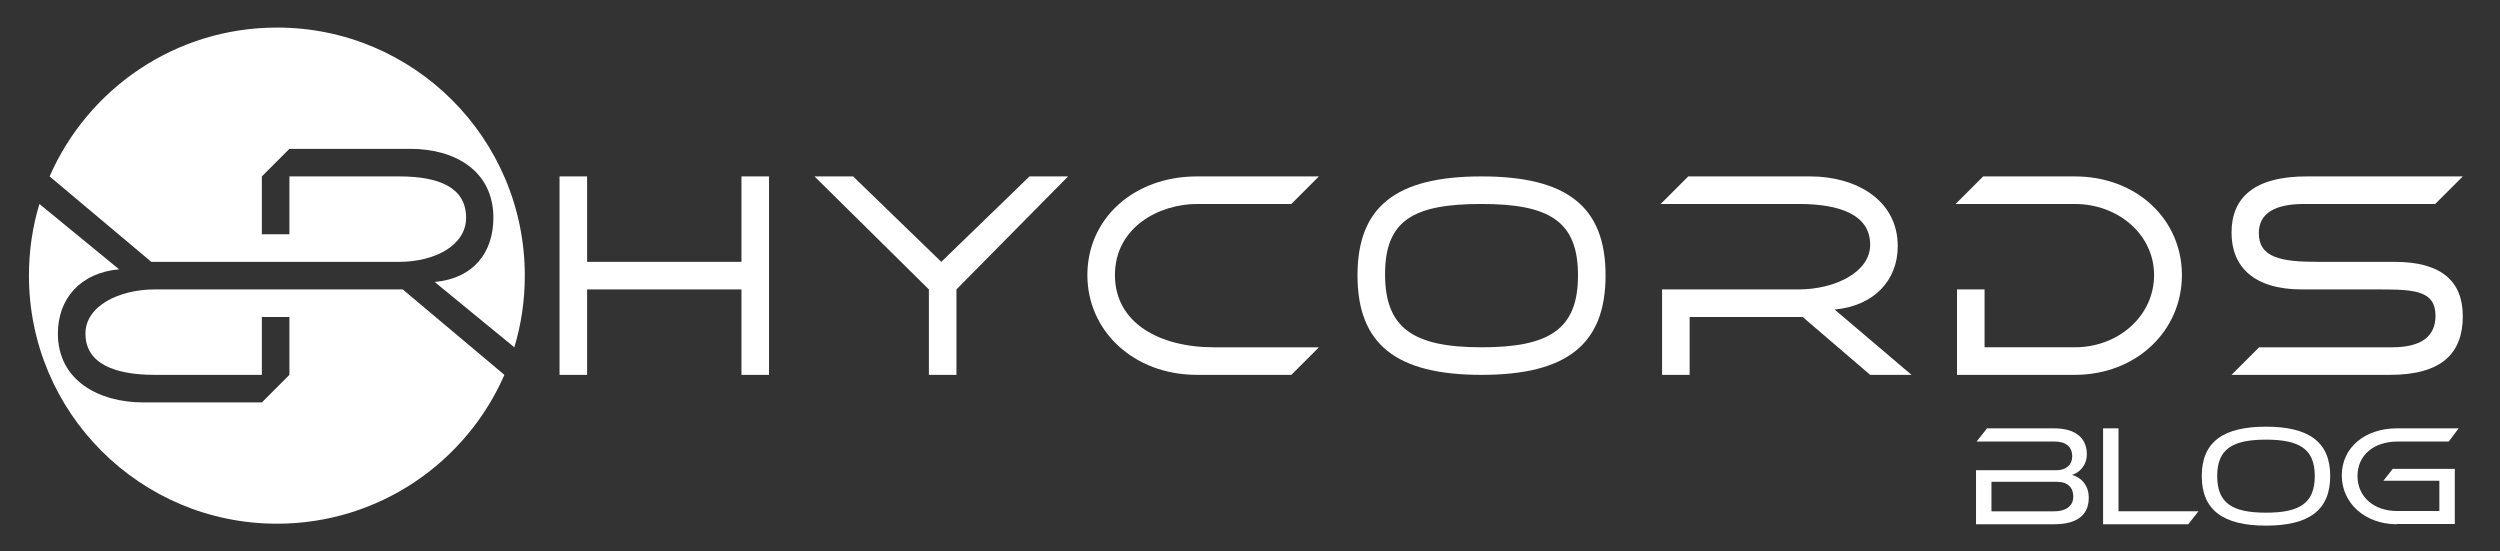 <?xml version="1.0" encoding="utf-8"?>
<!-- Generator: Adobe Illustrator 25.2.0, SVG Export Plug-In . SVG Version: 6.00 Build 0)  -->
<svg version="1.1" id="Logo" xmlns="http://www.w3.org/2000/svg" xmlns:xlink="http://www.w3.org/1999/xlink" x="0px" y="0px"
	 viewBox="0 0 907 200" style="enable-background:new 0 0 907 200;" xml:space="preserve">
<rect x="0" y="0" width="907" height="200" fill="#333333" stroke="none"/>
<style type="text/css">
	.st0{fill:#FFFFFF;}
	.st1{display:none;fill:#FFFFFF;}
</style>
<g id="Blog">
	<path class="st0" d="M716.9,190.2v-19.6h29.2c3.5,0,5.7-2,5.7-5c0-3.6-2.4-5.4-6.3-5.4h-28.4l3.8-4.8h24.3c7.4,0,11.9,3.2,11.9,9.4
		c0,4.2-2.9,6.8-5.4,7.5c3.1,0.8,6.1,3.5,6.1,8.3c0,5.4-3.2,9.6-12.6,9.6H716.9z M722.5,174.8v10.7h22.7c4.9,0,7-2.4,7-5.3
		c0-3.3-2-5.4-6-5.4H722.5z"/>
	<path class="st0" d="M763,190.2v-34.8h5.6v30.1h29l-3.7,4.7H763z"/>
	<path class="st0" d="M822.1,190.7c-15.5,0-23.3-5.6-23.3-18s7.8-17.9,23.3-17.9s23.3,5.5,23.3,17.9S837.7,190.7,822.1,190.7z
		 M822.1,159.5c-12.3,0-17.7,3.5-17.7,13.2c0,9.8,5.4,13.3,17.7,13.3s17.7-3.5,17.7-13.3C839.8,163,834.4,159.5,822.1,159.5z"/>
	<path class="st0" d="M869.6,190.2c-11.5,0-20-7.6-20-17.7c0-10.2,8.5-17.1,20-17.1H892l-3.6,4.8h-18.7c-8.3,0-14.4,4.8-14.4,12.5
		s6.1,12.7,14.4,12.7H885v-11h-20.3l3.4-4.3h22.5v20H869.6z"/>
</g>
<g id="Rhycords">
	<g id="hycords_1_">
		<path id="R_6_" class="st1" d="M181,89.3c0-17-15.9-25.3-32.1-25.3h-46.8l-7.4,10h50c14.5,0,24.8,3.7,24.8,14.8
			c0,10-11.8,16.2-24.8,16.2H96v31h10v-21h40.1l24.9,21h15.3l-28.5-23.7C171.9,111,181,101.8,181,89.3z"/>
		<polygon id="H_2_" class="st0" points="269,95 213,95 213,64 203,64 203,136 213,136 213,105 269,105 269,136 279,136 279,64 
			269,64 		"/>
		<polygon id="Y_2_" class="st0" points="341.5,95 309.5,64 295.5,64 337,105 337,136 347,136 347,105 387.5,64 373.5,64 		"/>
		<path id="C_2_" class="st0" d="M434.3,74h34.2l10-10h-44.2c-23.1,0-39.8,15.4-39.8,35.8c0,20.2,16.7,36.2,39.8,36.2h34.2l10-10
			h-38.1c-19.7,0-35.9-8.8-35.9-26.2C404.5,82.4,420.6,74,434.3,74z"/>
		<path id="O_2_" class="st0" d="M537.5,64c-31.1,0-45,11-45,35.9c0,24.9,13.9,36.1,45,36.1s45-11.2,45-36.1
			C582.5,75,568.6,64,537.5,64z M537.5,126c-24.7,0-35-6.9-35-26.5c0-19.6,10.3-25.5,35-25.5c24.7,0,35,6.3,35,25.9
			C572.5,119.5,562.1,126,537.5,126z"/>
		<path id="R_1_" class="st0" d="M688.5,89.3c0-17-15.5-25.3-31.7-25.3h-44.3l-10,10l50.1,0c14.5,0,25.9,3.7,25.9,14.8
			c0,10-12.9,16.2-25.9,16.2H603v31h10v-21h41l24.5,21h15l-27.9-23.7C679.8,111,688.5,101.8,688.5,89.3z"/>
		<path id="D_2_" class="st0" d="M752.7,64h-33.2l-10,10h43.2c15.8,0,28.8,11.1,28.8,25.8c0,14.8-12.9,26.2-28.8,26.2H720v-21h-10
			v31h42.7c22.4,0,38.9-16,38.9-36.2C791.6,79.7,775.3,64,752.7,64z"/>
		<path id="S_2_" class="st0" d="M868.8,95h-28.1c-13.2,0-21.2-1.6-21.2-10.4c0-7.3,5.9-10.6,16.5-10.6h47.5l10-10h-56.6
			c-19.1,0-27.3,7.7-27.3,20.4c0,12.2,7.9,20.6,25.5,20.6h28.1c13,0,20.4,0.5,20.4,9.6c0,7.3-5,11.4-15.7,11.4h-48.3l-10,10h57.4
			c19.1,0,26.5-8,26.5-21.3C893.5,102.1,885.8,95,868.8,95z"/>
	</g>
	<g id="RR">
		<path id="Unten" class="st0" d="M100.5,10C63.6,10,31.9,32.2,18,64l36.9,31h89.9c13,0,24.3-6,24.3-16c0-11-9.8-15-24.3-15H105v21
			H95V64l10-10h43.9c16.2,0,30.1,8,30.1,25c0,12.5-7.1,22-21.3,23.3l28.9,23.7c2.5-8.3,3.8-16.9,3.8-26
			C190.4,50.3,150.2,10,100.5,10z"/>
		<path id="Oben" class="st0" d="M56.2,105c-13,0-25.2,6-25.2,16c0,11,10.7,15,25.2,15H95v-21h10v21l-10,10H52c-16.2,0-31-8-31-25
			c0-12.5,8-22,22.2-23.3L14.3,74c-2.5,8.3-3.8,16.9-3.8,26c0,49.7,40.3,90,90,90c36.9,0,68.6-22.2,82.5-54l-36.9-31H56.2z"/>
	</g>
</g>
</svg>
